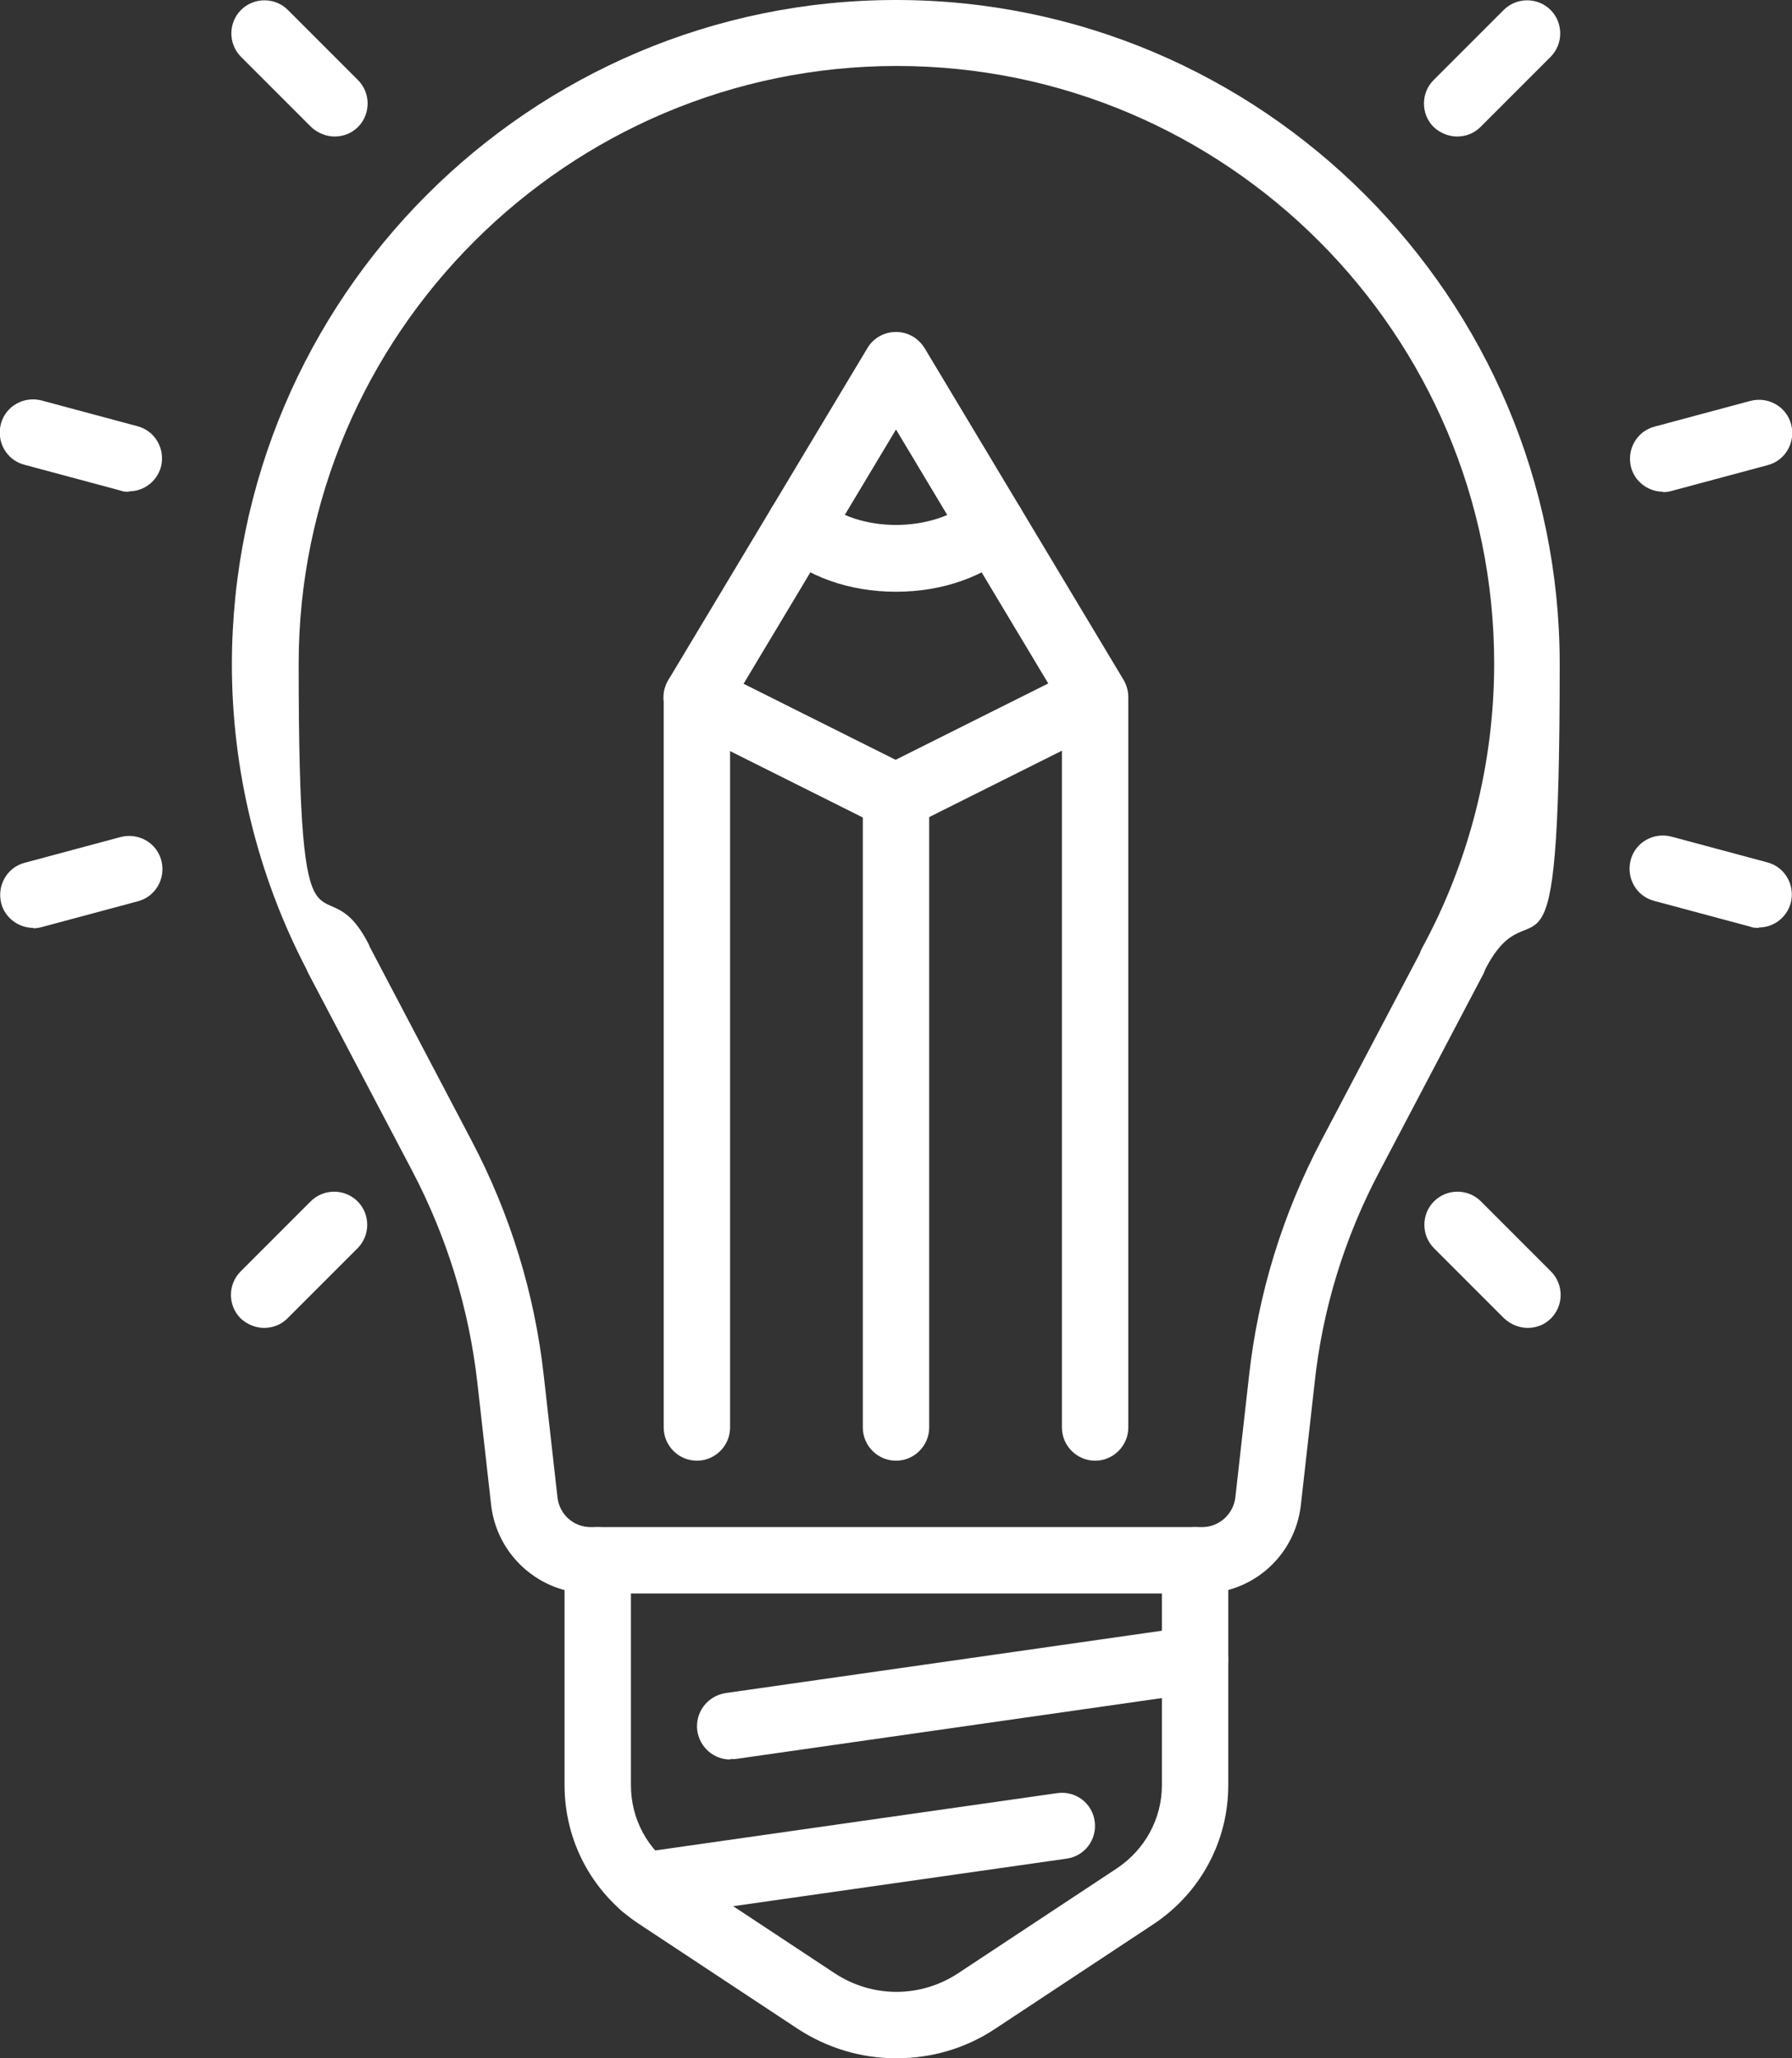 <?xml version="1.0" encoding="UTF-8"?><svg id="Layer_2" xmlns="http://www.w3.org/2000/svg" viewBox="0 0 432 496"><rect x="0" y="0" width="432" height="496" fill="#333333" stroke="none"/><defs><style>.cls-1{fill:#fff;stroke-width:0px;}</style></defs><g id="_Layer_"><path class="cls-1" d="M289.7,384h-147.4c-12.2,0-22.5-9.2-23.9-21.3l-3.3-29.3c-2-17.9-7.3-35.1-15.6-51l-25.2-47.9c-.2-.4-.3-.7-.5-1.1-11.7-22.5-17.9-47.8-17.9-73.3C56,71.8,127.8,0,216,0s160,71.8,160,160-6.2,50.9-17.9,73.5c-.1.3-.3.7-.4,1l-25.2,47.9c-8.4,15.9-13.7,33.1-15.6,51l-3.3,29.3c-1.4,12.2-11.6,21.3-23.9,21.3ZM89.1,228.1l24.6,46.8c9.3,17.7,15.2,36.8,17.4,56.7l3.3,29.3c.5,4.1,3.9,7.1,8,7.1h147.4c4.1,0,7.5-3.1,8-7.1l3.3-29.3c2.2-19.9,8.1-39,17.4-56.7l23.8-45.2c.1-.4.3-.8.5-1.2,11.4-20.9,17.4-44.6,17.4-68.6,0-79.4-64.6-144-144-144S72,80.6,72,160s5.7,46.5,16.6,67c.2.4.4.7.5,1.1Z"/><path class="cls-1" d="M216,496c-8.3,0-16.5-2.4-23.7-7.1l-38.3-25.3c-11.2-7.4-17.9-19.9-17.9-33.4v-54.2c0-4.4,3.6-8,8-8s8,3.6,8,8v54.2c0,8.1,4,15.6,10.8,20l38.3,25.3c9.1,6,20.7,6,29.8,0l38.3-25.3c6.7-4.5,10.8-11.9,10.8-20v-54.2c0-4.4,3.6-8,8-8s8,3.6,8,8v54.2c0,13.5-6.7,25.9-17.9,33.4l-38.3,25.3c-7.2,4.8-15.5,7.1-23.7,7.1Z"/><path class="cls-1" d="M176,424c-3.9,0-7.3-2.9-7.9-6.9-.6-4.4,2.4-8.4,6.8-9.1l112-16c4.4-.6,8.4,2.4,9.1,6.8.6,4.4-2.4,8.4-6.8,9.1l-112,16c-.4,0-.8,0-1.1,0Z"/><path class="cls-1" d="M155,462.4c-3.9,0-7.3-2.9-7.9-6.9-.6-4.4,2.4-8.4,6.8-9l101-14.4c4.4-.6,8.4,2.4,9,6.8s-2.4,8.4-6.8,9l-101,14.4c-.4,0-.8,0-1.1,0Z"/><path class="cls-1" d="M264,352c-4.4,0-8-3.6-8-8v-173.8l-40-66.7-40,66.7v173.8c0,4.4-3.6,8-8,8s-8-3.6-8-8v-176c0-1.4.4-2.9,1.1-4.1l48-80c1.4-2.4,4-3.9,6.9-3.9s5.4,1.5,6.9,3.9l48,80c.7,1.2,1.1,2.7,1.1,4.1v176c0,4.4-3.6,8-8,8Z"/><path class="cls-1" d="M216,200c-1.2,0-2.5-.3-3.6-.8l-48-24c-4-2-5.6-6.8-3.6-10.7,2-4,6.8-5.6,10.7-3.6l44.4,22.2,44.4-22.2c4-2,8.8-.4,10.7,3.6,2,4,.4,8.8-3.6,10.7l-48,24c-1.1.6-2.4.8-3.6.8Z"/><path class="cls-1" d="M216,142.6c-11.3,0-21.7-3.7-28.6-10.2-3.2-3-3.4-8.1-.4-11.3,3-3.2,8.1-3.4,11.3-.4,3.9,3.6,10.6,5.8,17.7,5.8s13.9-2.2,17.7-5.8c3.2-3,8.3-2.8,11.3.4,3,3.2,2.8,8.3-.4,11.3-6.9,6.5-17.3,10.2-28.6,10.2Z"/><path class="cls-1" d="M216,352c-4.4,0-8-3.6-8-8v-152c0-4.4,3.6-8,8-8s8,3.6,8,8v152c0,4.4-3.6,8-8,8Z"/><path class="cls-1" d="M400.9,118.5c-3.5,0-6.8-2.4-7.7-5.9-1.1-4.3,1.4-8.7,5.7-9.8l23.1-6.2c4.3-1.1,8.7,1.4,9.8,5.7,1.1,4.3-1.4,8.7-5.7,9.8l-23.1,6.2c-.7.2-1.4.3-2.1.3Z"/><path class="cls-1" d="M8,223.6c-3.5,0-6.8-2.4-7.7-5.9-1.1-4.3,1.4-8.7,5.7-9.8l23.1-6.2c4.3-1.1,8.7,1.4,9.8,5.7,1.1,4.3-1.4,8.7-5.7,9.8l-23.1,6.2c-.7.2-1.4.3-2.1.3Z"/><path class="cls-1" d="M424,223.6c-.7,0-1.4,0-2.1-.3l-23.1-6.2c-4.3-1.1-6.8-5.5-5.7-9.8,1.1-4.3,5.5-6.8,9.8-5.7l23.1,6.2c4.3,1.1,6.8,5.5,5.7,9.8-1,3.6-4.2,5.9-7.7,5.9Z"/><path class="cls-1" d="M31.1,118.5c-.7,0-1.4,0-2.1-.3l-23.1-6.2c-4.3-1.1-6.8-5.5-5.7-9.8,1.1-4.3,5.5-6.8,9.8-5.7l23.1,6.2c4.3,1.1,6.8,5.5,5.7,9.8-1,3.6-4.2,5.9-7.7,5.9Z"/><path class="cls-1" d="M368.3,320c-2,0-4.1-.8-5.7-2.3l-16.9-16.9c-3.1-3.1-3.1-8.2,0-11.3,3.1-3.1,8.2-3.1,11.3,0l16.9,16.9c3.1,3.1,3.1,8.2,0,11.3-1.6,1.6-3.6,2.3-5.7,2.3Z"/><path class="cls-1" d="M80.7,32.9c-2,0-4.1-.8-5.7-2.3l-16.9-16.9c-3.1-3.1-3.1-8.2,0-11.3,3.1-3.1,8.2-3.1,11.3,0l16.9,16.9c3.1,3.1,3.1,8.2,0,11.3-1.6,1.6-3.6,2.3-5.7,2.3Z"/><path class="cls-1" d="M351.3,32.9c-2,0-4.1-.8-5.7-2.3-3.1-3.1-3.1-8.2,0-11.3l16.9-16.9c3.1-3.1,8.2-3.1,11.3,0,3.1,3.1,3.1,8.2,0,11.3l-16.9,16.9c-1.6,1.6-3.6,2.3-5.7,2.3Z"/><path class="cls-1" d="M63.7,320c-2,0-4.1-.8-5.7-2.3-3.1-3.1-3.1-8.2,0-11.3l16.9-16.9c3.1-3.1,8.2-3.1,11.3,0,3.1,3.1,3.1,8.2,0,11.3l-16.9,16.9c-1.6,1.6-3.6,2.3-5.7,2.3Z"/></g></svg>